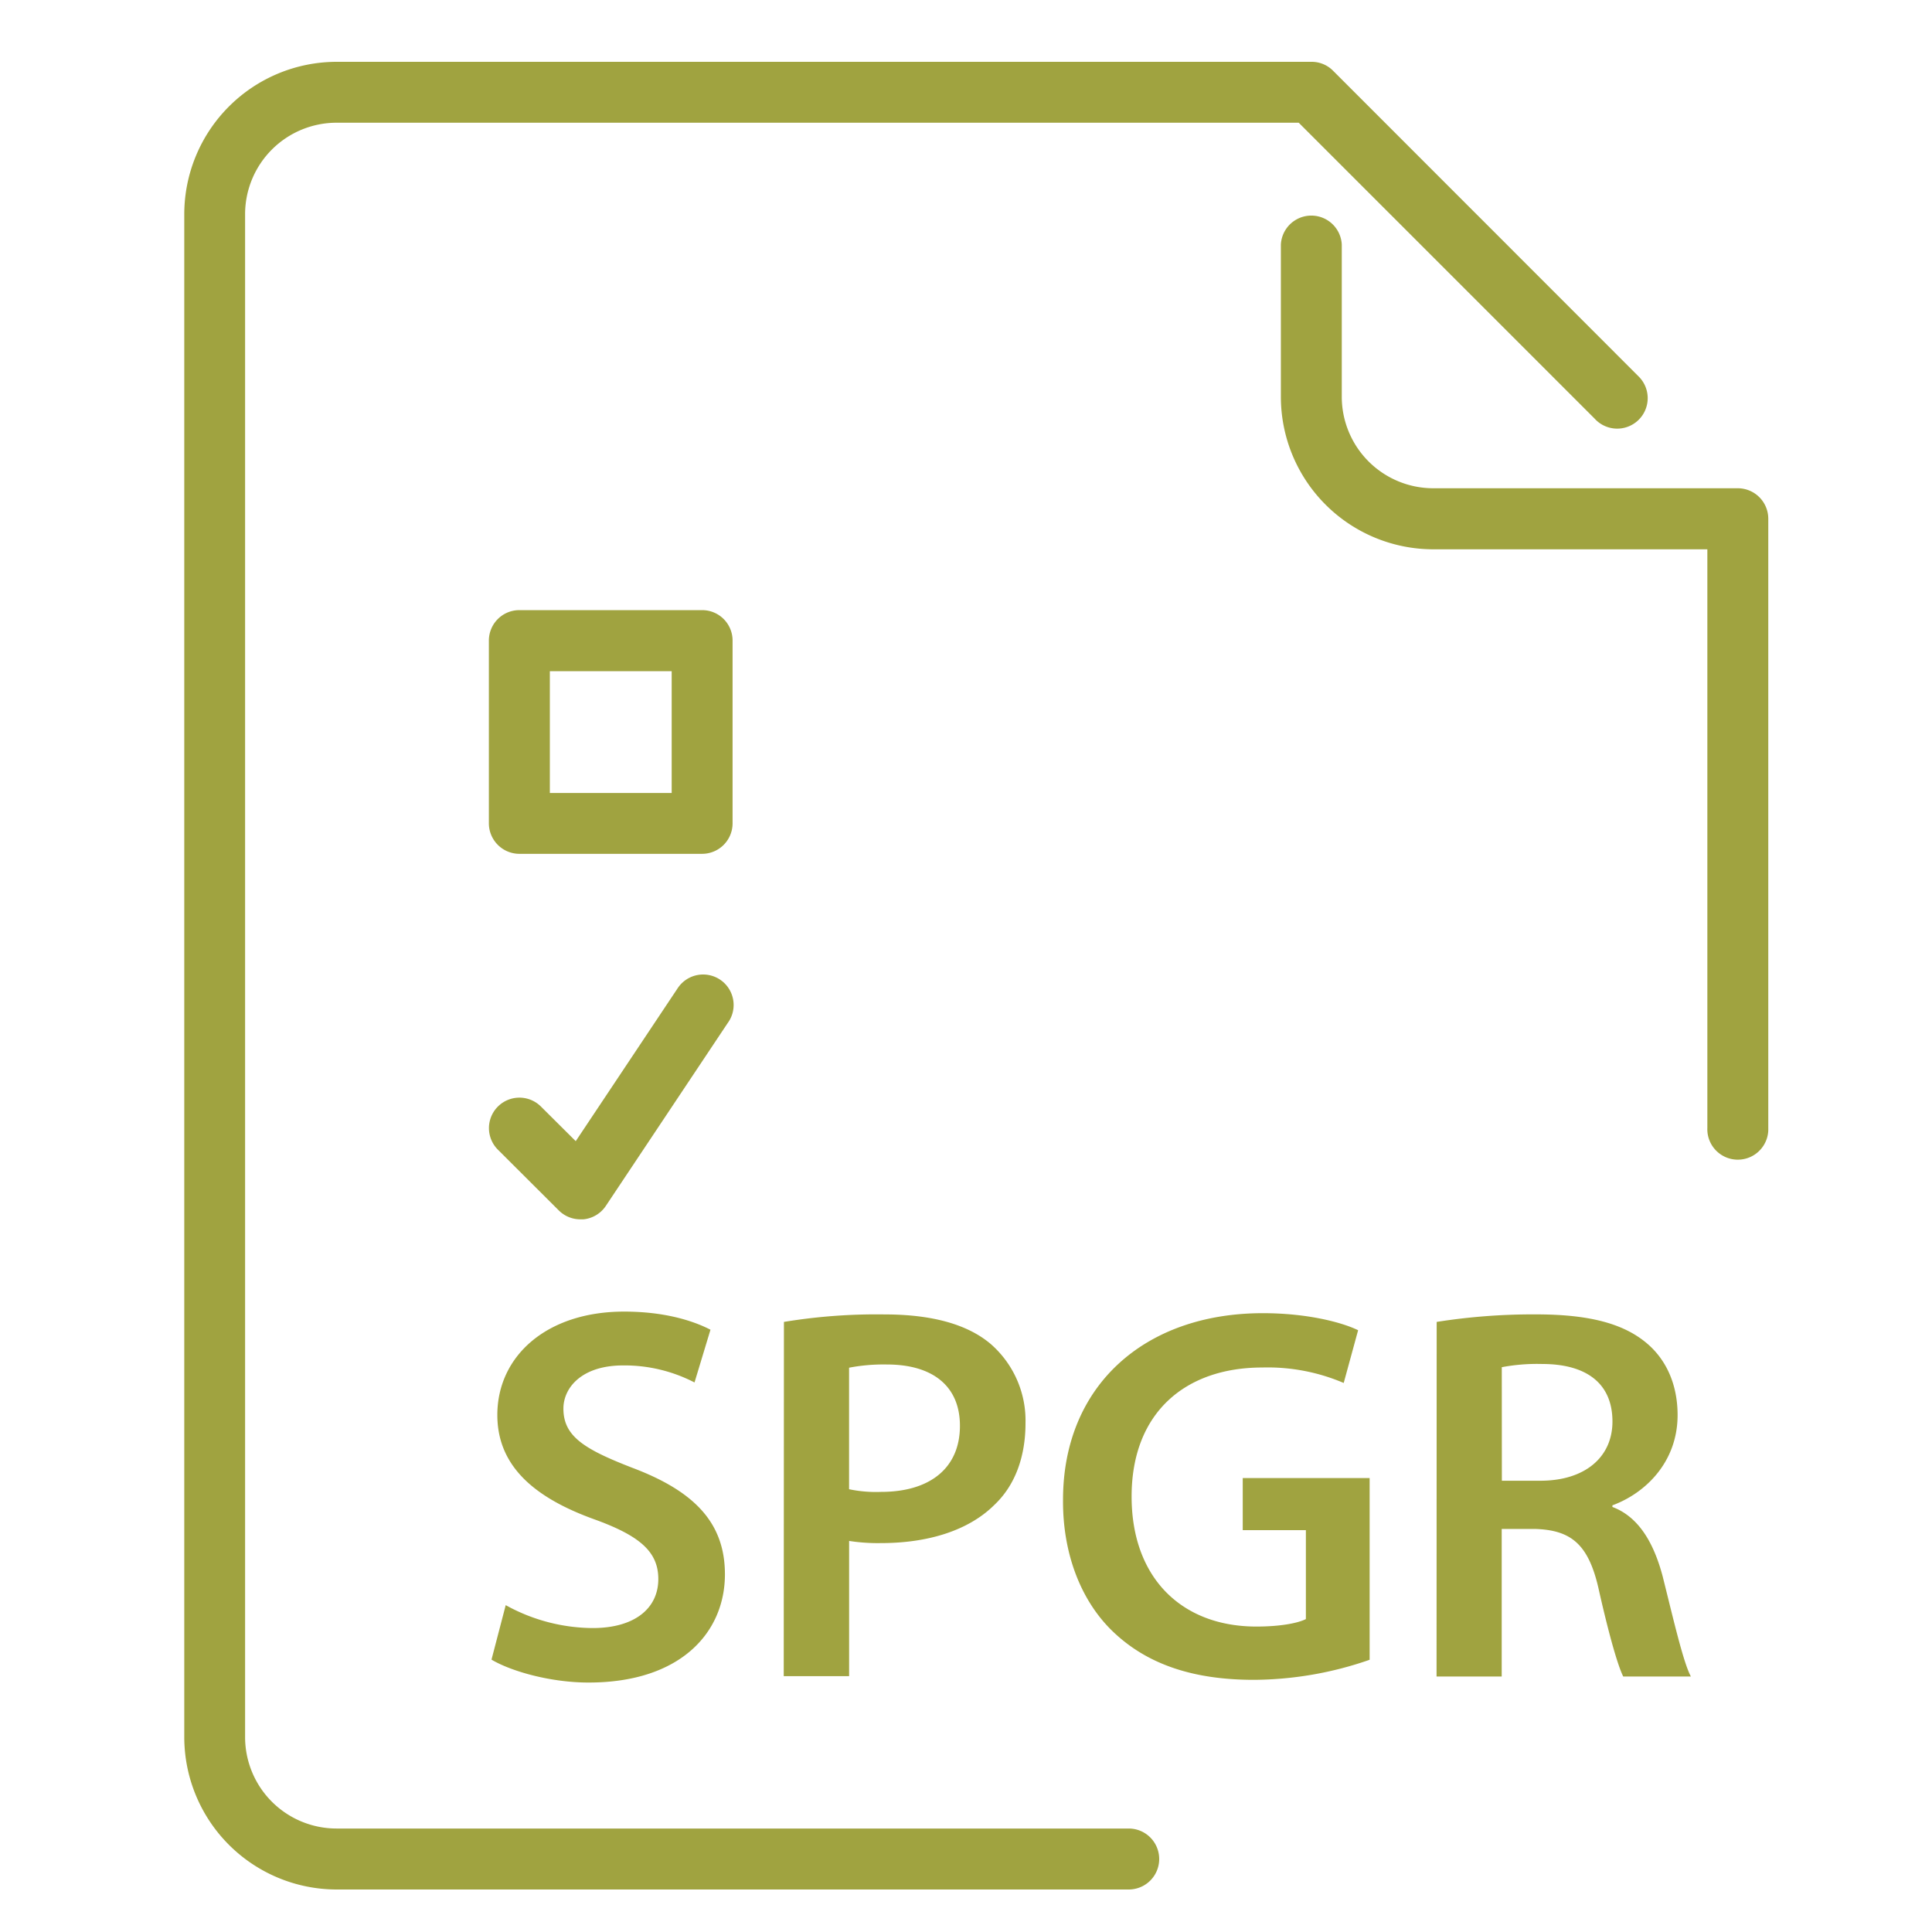 <svg id="Capa_1" data-name="Capa 1" xmlns="http://www.w3.org/2000/svg" viewBox="0 0 500 500"><defs><style>.cls-1{fill:#a0a340;}</style></defs><title>icoSPGR</title><path class="cls-1" d="M347.25,102.73V63.29a7.89,7.89,0,0,0-15.76,0v39.44a39.47,39.47,0,0,0,39.42,39.43h70.95V291.91a7.89,7.89,0,0,0,15.77.64V134.25a7.9,7.9,0,0,0-7.88-7.89H370.91A23.69,23.69,0,0,1,347.25,102.73Z"/><path class="cls-1" d="M292.08,473.22h-205a23.68,23.68,0,0,1-23.65-23.65V55.42A23.69,23.69,0,0,1,87.11,31.76h249l76.55,76.55a7.89,7.89,0,1,0,11.47-10.83l-.31-.31L345,18.31A7.77,7.77,0,0,0,339.38,16H87.11A39.47,39.47,0,0,0,47.69,55.42V449.58A39.47,39.47,0,0,0,87.11,489h205a7.89,7.89,0,0,0,0-15.78Z"/><path class="cls-1" d="M189.59,165.77a7.87,7.87,0,0,0-7.87-7.87H134.41a7.89,7.89,0,0,0-7.89,7.87v47.31a7.91,7.91,0,0,0,7.89,7.89h47.31a7.89,7.89,0,0,0,7.87-7.89Zm-15.76,39.46H142.3V173.7h31.53Z"/><path class="cls-1" d="M144.61,313.25a7.87,7.87,0,0,0,5.57,2.31H151a7.89,7.89,0,0,0,5.78-3.46l31.53-47.31a7.89,7.89,0,1,0-12.9-9.08c-.08.11-.15.22-.22.33L149,295.33l-9-8.95a7.88,7.88,0,0,0-11.15,11.15Z"/><path class="cls-1" d="M130.88,415.41a47,47,0,0,0,22.49,5.93c10.9,0,17-5.1,17-12.69,0-7-4.7-11.17-16.56-15.45-15.31-5.52-25.1-13.65-25.1-27,0-15.18,12.69-26.76,32.82-26.76,10.07,0,17.52,2.2,22.34,4.69l-4.13,13.65a39.46,39.46,0,0,0-18.48-4.41c-10.75,0-15.45,5.8-15.45,11.17,0,7.18,5.38,10.49,17.8,15.31,16.13,6.07,24,14.27,24,27.59,0,14.89-11.3,28-35.3,28-9.8,0-20-2.89-25.11-5.93Z"/><path class="cls-1" d="M202.88,342.11a147.37,147.37,0,0,1,26-1.94c12.4,0,21.51,2.6,27.44,7.59a26.3,26.3,0,0,1,9.08,20.55c0,8.83-2.77,16.14-8,21.1-6.76,6.76-17.37,9.94-29.37,9.94a47.83,47.83,0,0,1-8.28-.56v35H202.83Zm16.86,43.3a33.84,33.84,0,0,0,8.28.69c12.69,0,20.41-6.2,20.41-17.1,0-10.38-7.17-15.87-18.89-15.87a47.36,47.36,0,0,0-9.8.83Z"/><path class="cls-1" d="M354.46,429.55a92.27,92.27,0,0,1-29.94,5.19c-15.72,0-27.59-4-36.41-12.41-8.28-7.87-13.11-20.14-13-34.2,0-29.39,21-48.28,51.72-48.28,11.45,0,20.42,2.35,24.65,4.41l-3.73,13.65a50.05,50.05,0,0,0-21.09-4c-19.87,0-33.8,11.68-33.8,33.39,0,21.09,13,33.65,32.28,33.65,6.06,0,10.61-.83,12.82-1.93V396H321.62V382.52h32.84Z"/><path class="cls-1" d="M371.81,342.11a159.93,159.93,0,0,1,25.67-1.95c13.37,0,22.47,2.21,28.68,7.45,5.1,4.28,8,10.75,8,18.62,0,12-8.14,20.13-16.87,23.35V390c6.63,2.48,10.63,9,13,17.93,2.9,11.59,5.37,22.35,7.31,25.95H420.09c-1.37-2.75-3.58-10.38-6.2-21.92-2.59-12.13-7.05-16-16.7-16.27h-8.55v38.19H371.78Zm16.87,41.1h10c11.46,0,18.62-6.07,18.62-15.31,0-10.21-7.16-14.9-18.16-14.9a49.05,49.05,0,0,0-10.48.83Z"/></svg>